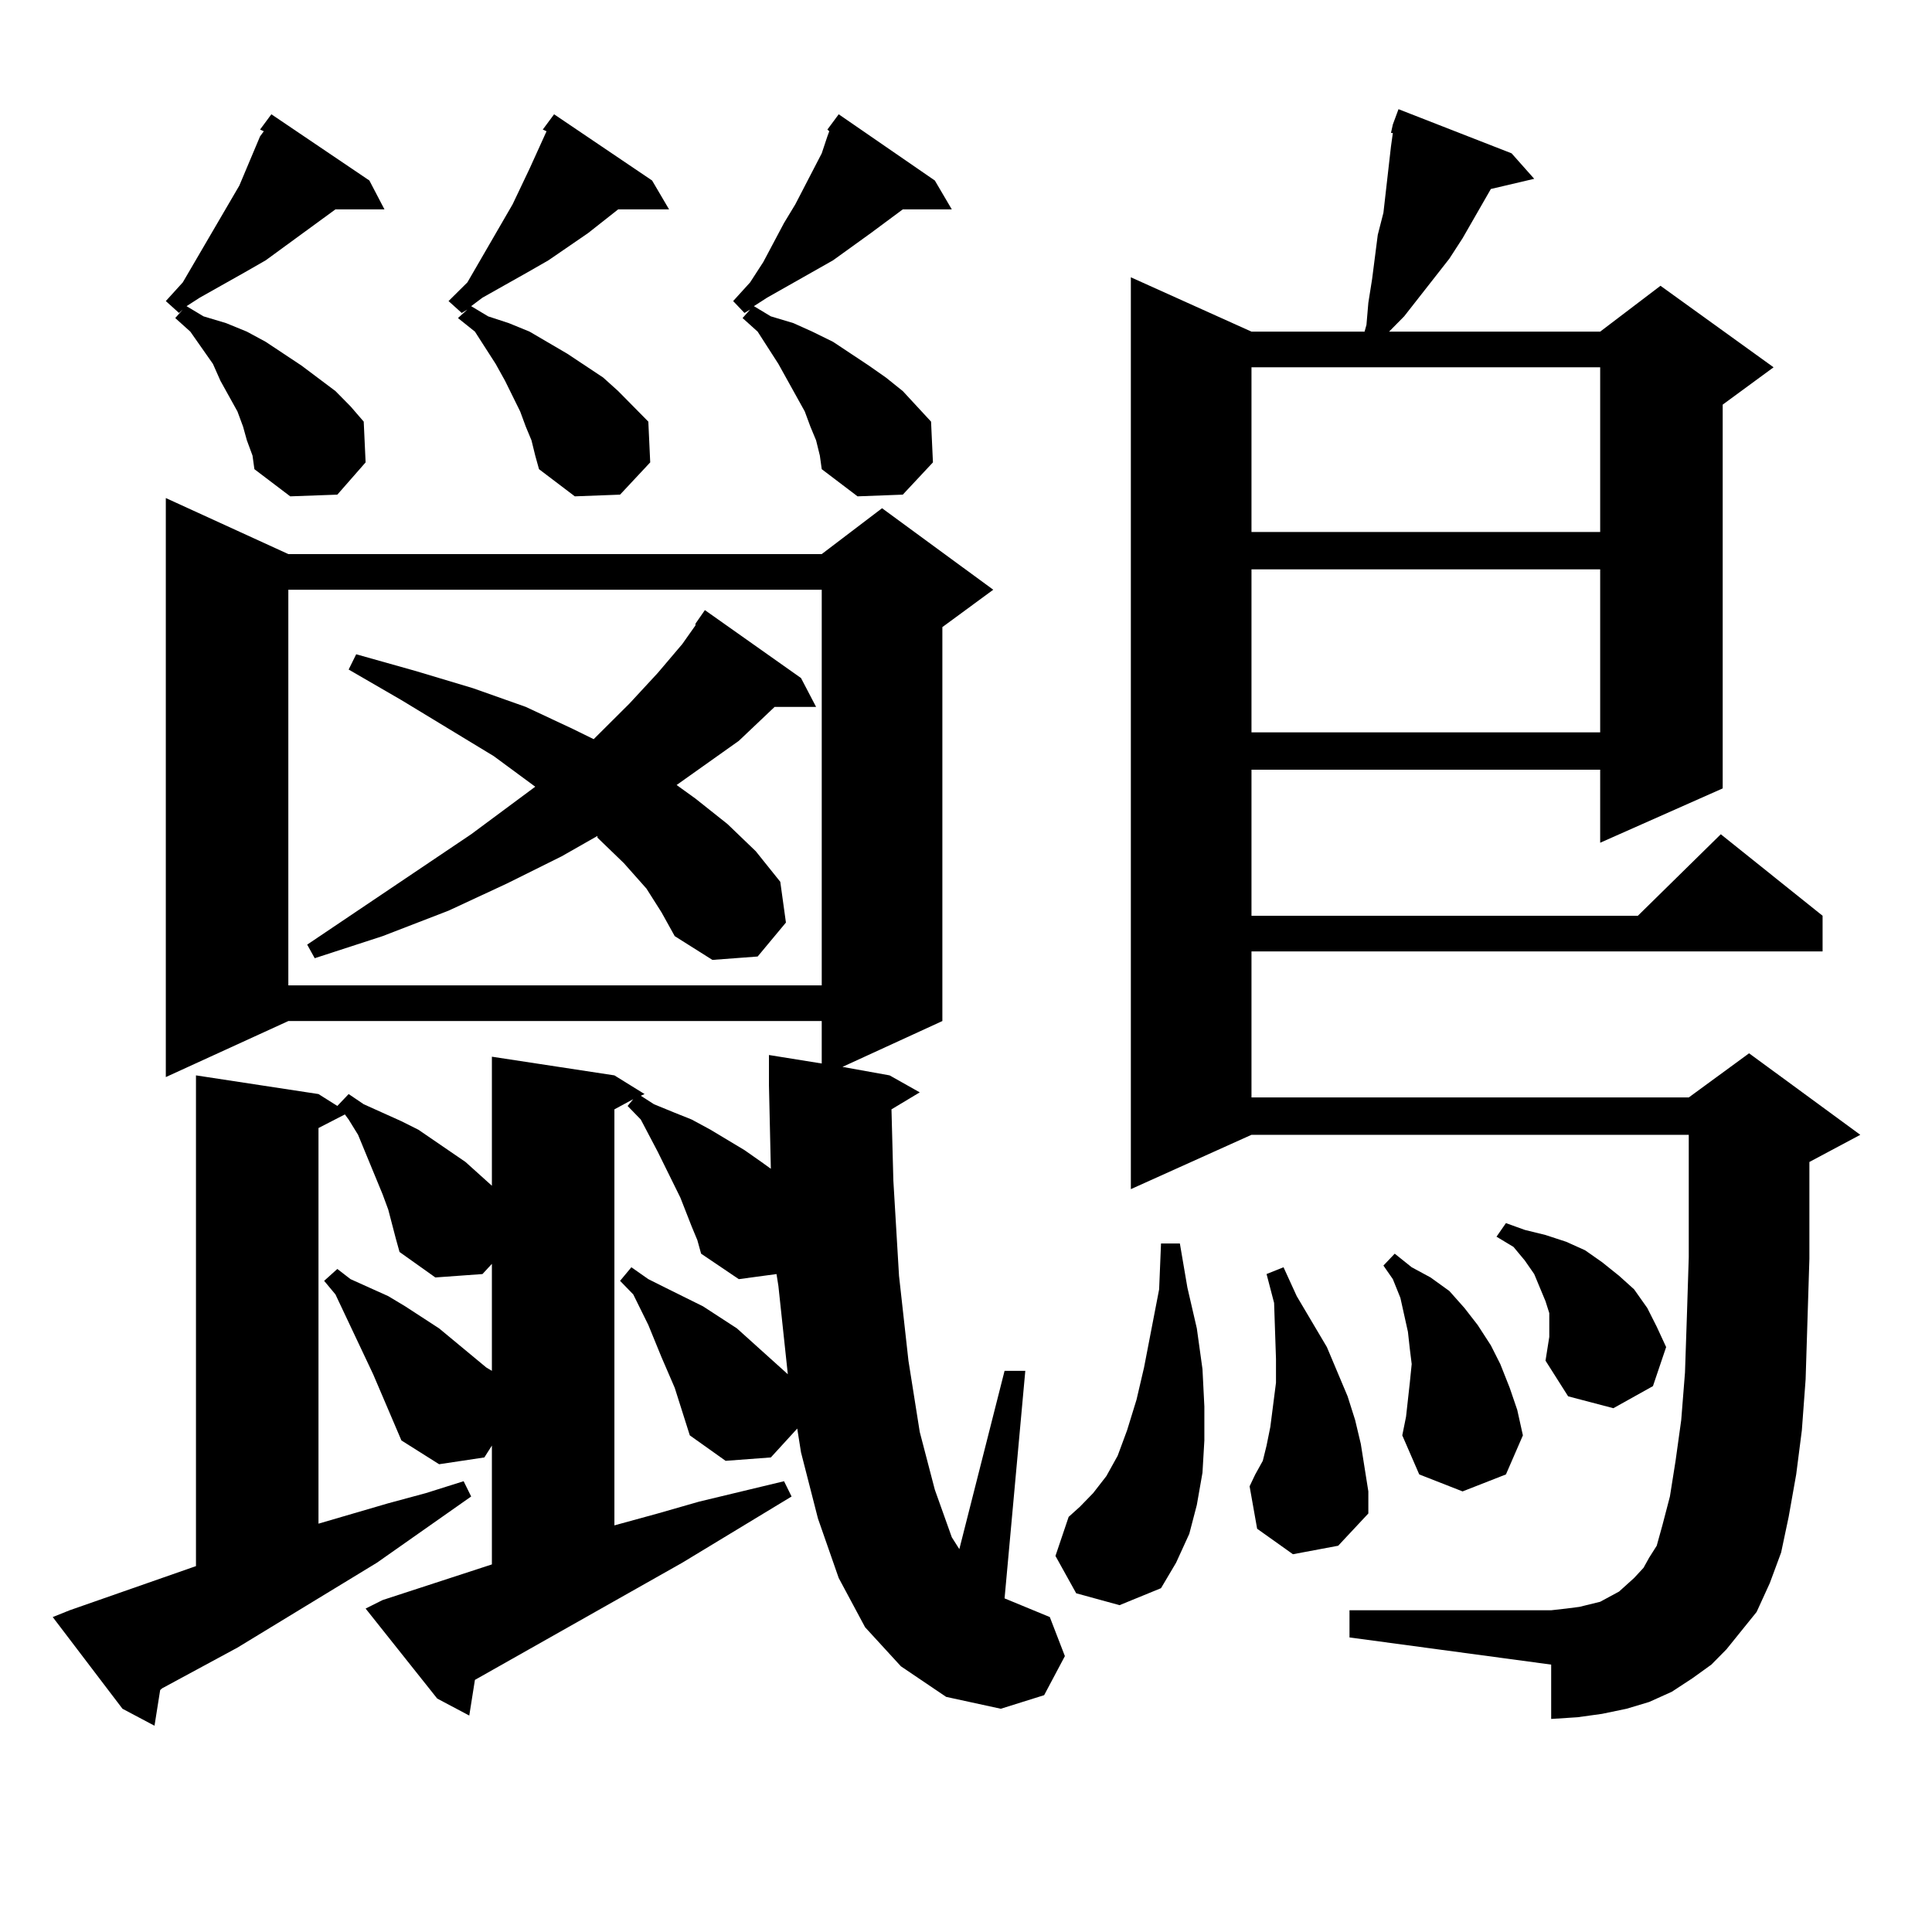 <?xml version="1.0" encoding="utf-8"?>
<!-- Generator: Adobe Illustrator 16.0.0, SVG Export Plug-In . SVG Version: 6.00 Build 0)  -->
<!DOCTYPE svg PUBLIC "-//W3C//DTD SVG 1.1//EN" "http://www.w3.org/Graphics/SVG/1.1/DTD/svg11.dtd">
<svg version="1.1" id="图层_1" xmlns="http://www.w3.org/2000/svg" xmlns:xlink="http://www.w3.org/1999/xlink" x="0px" y="0px"
	 width="1000px" height="1000px" viewBox="0 0 1000 1000" enable-background="new 0 0 1000 1000" xml:space="preserve">
<path d="M466.306,862.473l-18.536-20.215l-13.658-25.488l-10.731-30.762l-8.78-34.277l-1.951-12.305l-13.658,14.941l-23.414,1.758
	l-18.536-13.184l-7.805-24.609l-6.829-15.82l-6.829-16.699l-3.902-7.91l-3.902-7.91l-6.829-7.031l5.854-7.031l8.78,6.152l8.78,4.395
	l19.512,9.668l17.561,11.426l23.414,21.094l2.927,2.637l-4.878-45.703l-0.976-6.152l-19.512,2.637l-19.512-13.184l-1.951-7.031
	l-2.927-7.031l-5.854-14.941l-7.805-15.82l-3.902-7.91l-8.78-16.699l-6.829-7.031l2.927-3.516l-9.756,5.273v215.332l22.438-6.152
	l21.463-6.152l43.901-10.547l3.902,7.91l-56.584,34.277l-107.314,60.645l-2.927,18.457l-16.584-8.789L189.24,832.59l8.78-4.395
	l56.583-18.457v-61.523l-3.902,6.152l-23.414,3.516l-19.512-12.305l-14.634-34.277l-19.512-41.309l-5.854-7.031l6.829-6.152
	l6.829,5.273l9.756,4.395l9.756,4.395l8.78,5.273l17.561,11.426l24.389,20.215l2.927,1.758v-55.371l-4.878,5.273l-24.389,1.758
	L206.8,648.02l-1.951-7.031l-3.902-14.941l-2.927-7.91l-12.683-30.762l-4.878-7.91l-1.951-2.637l-13.658,7.031v204.785
	l36.097-10.547l19.512-5.273l19.511-6.152l3.902,7.91l-48.779,34.277L122.9,852.805l-39.023,21.094l-0.976,0.879l-2.927,18.457
	l-16.585-8.789l-36.097-47.461l8.78-3.516l65.364-22.852V556.613l63.413,9.668l9.756,6.152l5.854-6.152l7.805,5.273l19.512,8.789
	l8.78,4.395l24.389,16.699l13.658,12.305v-66.797l63.413,9.668l15.609,9.668l-1.951,0.879l6.829,4.395l10.731,4.395l8.78,3.516
	l9.756,5.273l17.561,10.547l8.78,6.152l4.878,3.516l-0.976-43.066v-15.82l27.316,4.395v-21.973h-276.09l-63.413,29.004V257.785
	l63.413,29.004h276.09l31.219-23.73l57.56,42.188l-26.341,19.336v203.906l-51.706,23.73l24.39,4.395l15.609,8.789l-14.634,8.789
	l0.976,36.914l2.927,49.219l4.878,43.945l5.854,36.914l7.805,29.883l8.78,24.609l3.902,6.152l23.414-92.285h10.731l-10.731,117.773
	l23.414,9.668l7.805,20.215l-10.731,20.215l-22.438,7.031l-28.292-6.152L466.306,862.473z M127.778,227.902l-1.951-7.031
	l-2.927-7.91l-8.78-15.82l-3.902-8.789L98.51,171.652l-7.805-7.031l3.902-4.395l-1.951,1.758l-6.829-6.152l8.78-9.668l29.268-50.098
	l10.731-25.488l1.951-2.637l-1.951-0.879l5.854-7.91l50.73,34.277l7.805,14.941H173.63l-36.097,26.367l-10.731,6.152l-23.414,13.184
	l-6.829,4.395l8.78,5.273l11.707,3.516l10.731,4.395l9.756,5.273l18.536,12.305l17.561,13.184l7.805,7.91l6.829,7.91l0.976,21.094
	l-14.634,16.699l-24.39,0.879l-18.536-14.063l-0.976-7.031L127.778,227.902z M149.241,305.246v204.785h276.09V305.246H149.241z
	 M359.967,322.824l4.878-7.031l49.755,35.156l7.805,14.941h-21.463l-18.536,17.578l-32.194,22.852l9.756,7.031l16.585,13.184
	l14.634,14.063l12.683,15.82l2.927,21.094l-14.634,17.578l-23.414,1.758l-19.512-12.305l-6.829-12.305l-7.805-12.305l-11.707-13.184
	l-13.658-13.184v-0.879L290.7,443.234l-28.292,14.063l-30.243,14.063l-34.146,13.184l-35.121,11.426l-3.902-7.031l84.875-57.129
	l33.17-24.609l-21.463-15.82l-47.803-29.004l-27.316-15.82l3.902-7.91l31.219,8.789l29.267,8.789l27.316,9.668l24.39,11.426
	l10.731,5.273l18.536-18.457l14.634-15.82l12.683-14.941l6.829-9.668V322.824z M275.091,227.902l-2.927-7.031l-2.927-7.91
	l-7.805-15.82l-4.878-8.789l-10.731-16.699l-8.78-7.031l4.878-4.395l-2.927,1.758l-6.829-6.152l9.755-9.668l23.414-40.43
	l8.78-18.457l8.78-19.336l-1.951-0.879l5.854-7.91l50.73,34.277l8.78,14.941h-26.341l-15.609,12.305l-20.487,14.063l-10.731,6.152
	l-23.414,13.184l-5.854,4.395l8.78,5.273l10.731,3.516l10.731,4.395l19.512,11.426l18.536,12.305l7.805,7.031l7.805,7.91l7.805,7.91
	l0.976,21.094l-15.609,16.699l-23.414,0.879l-18.536-14.063l-1.951-7.031L275.091,227.902z M428.258,67.063l5.854-7.91
	l49.755,34.277l8.78,14.941h-25.365l-16.585,12.305l-19.512,14.063l-34.146,19.336l-6.829,4.395l8.78,5.273l11.707,3.516
	l9.756,4.395l10.731,5.273l18.536,12.305l8.78,6.152l8.78,7.031l14.634,15.82l0.976,21.094l-15.609,16.699l-23.414,0.879
	l-18.536-14.063l-0.976-7.031l-1.951-7.91l-2.927-7.031l-2.927-7.91l-13.658-24.609l-10.731-16.699l-7.805-7.031l3.902-4.395
	l-2.927,1.758l-5.854-6.152l8.78-9.668l6.829-10.547l10.731-20.215l5.854-9.668l13.658-26.367l2.927-8.789l0.976-2.637
	L428.258,67.063z M557.035,824.68l-10.731-19.336l6.829-20.215l5.854-5.273l6.829-7.031l6.829-8.789l5.854-10.547l4.878-13.184
	l4.878-15.82l3.902-16.699l7.805-40.43l0.976-23.73h9.756l3.902,22.852l4.878,21.094l2.927,21.094L623.375,728v17.578l-0.976,16.699
	l-2.927,16.699l-3.902,14.941l-6.829,14.941l-7.805,13.184l-21.463,8.789L557.035,824.68z M893.612,853.684l-7.805,7.91
	l-9.756,7.031l-10.731,7.031l-11.707,5.273l-11.707,3.516l-12.683,2.637l-12.683,1.758l-13.658,0.879v-28.125l-104.388-14.063
	v-14.063h104.388l7.805-0.879l6.829-0.879l10.731-2.637l4.878-2.637l4.878-2.637l3.902-3.516l3.902-3.516l4.878-5.273l2.927-5.273
	l3.902-6.152l2.927-10.547l3.902-14.941l2.927-18.457l2.927-21.094l1.951-24.609l0.976-29.004l0.976-30.762v-63.281H647.765
	L585.327,615.5V143.527l62.438,28.125H706.3l0.976-3.516l0.976-11.426l1.951-12.305l2.927-22.852l2.927-11.426l3.902-34.277
	l0.976-7.031h-0.976l0.976-4.395l2.927-7.91l58.535,22.852l11.707,13.184l-22.438,5.273l-14.634,25.488l-6.829,10.547
	l-23.414,29.883l-7.805,7.91h109.266l31.219-23.73l58.535,42.188l-26.341,19.336v198.633l-63.413,28.125V398.41H647.765v75.586
	H847.76l42.926-42.188l52.682,42.188v18.457H647.765v75.586h226.336l31.219-22.852l57.56,42.188l-26.341,14.063v50.098
	l-1.951,62.402l-1.951,26.367l-2.927,22.852l-3.902,21.973l-3.902,18.457l-5.854,15.82l-6.829,14.941l-7.805,9.668L893.612,853.684z
	 M669.228,804.465l-18.536-13.184l-3.902-21.973l2.927-6.152l3.902-7.031l1.951-7.91l1.951-9.668l2.927-22.852v-12.305
	l-0.976-29.004l-3.902-14.941l8.78-3.516l6.829,14.941l7.805,13.184l7.805,13.184l10.731,25.488l3.902,12.305l2.927,12.305
	l1.951,12.305l1.951,12.305v11.426l-15.609,16.699L669.228,804.465z M647.765,190.109v85.254h180.483v-85.254H647.765z
	 M647.765,294.699v84.375h180.483v-84.375H647.765z M729.714,715.695l0.976-9.668l-0.976-7.91l-0.976-8.789l-1.951-8.789
	l-1.951-8.789l-3.902-9.668l-4.878-7.031l5.854-6.152l8.78,7.031l9.756,5.273l9.756,7.031l7.805,8.789l6.829,8.789l6.829,10.547
	l4.878,9.668l4.878,12.305l3.902,11.426l2.927,13.184l-8.78,20.215l-22.438,8.789l-22.438-8.789l-8.78-20.215l1.951-9.668
	L729.714,715.695z M801.907,685.813v-6.152l-1.951-6.152l-2.927-7.031l-2.927-7.031l-4.878-7.031l-5.854-7.031l-8.78-5.273
	l4.878-7.031l9.756,3.516l10.731,2.637l10.731,3.516l9.756,4.395l8.78,6.152l8.78,7.031l7.805,7.031l6.829,9.668l4.878,9.668
	l4.878,10.547l-6.829,20.215l-20.487,11.426l-23.414-6.152l-11.707-18.457l1.951-12.305V685.813z"/>
</svg>
